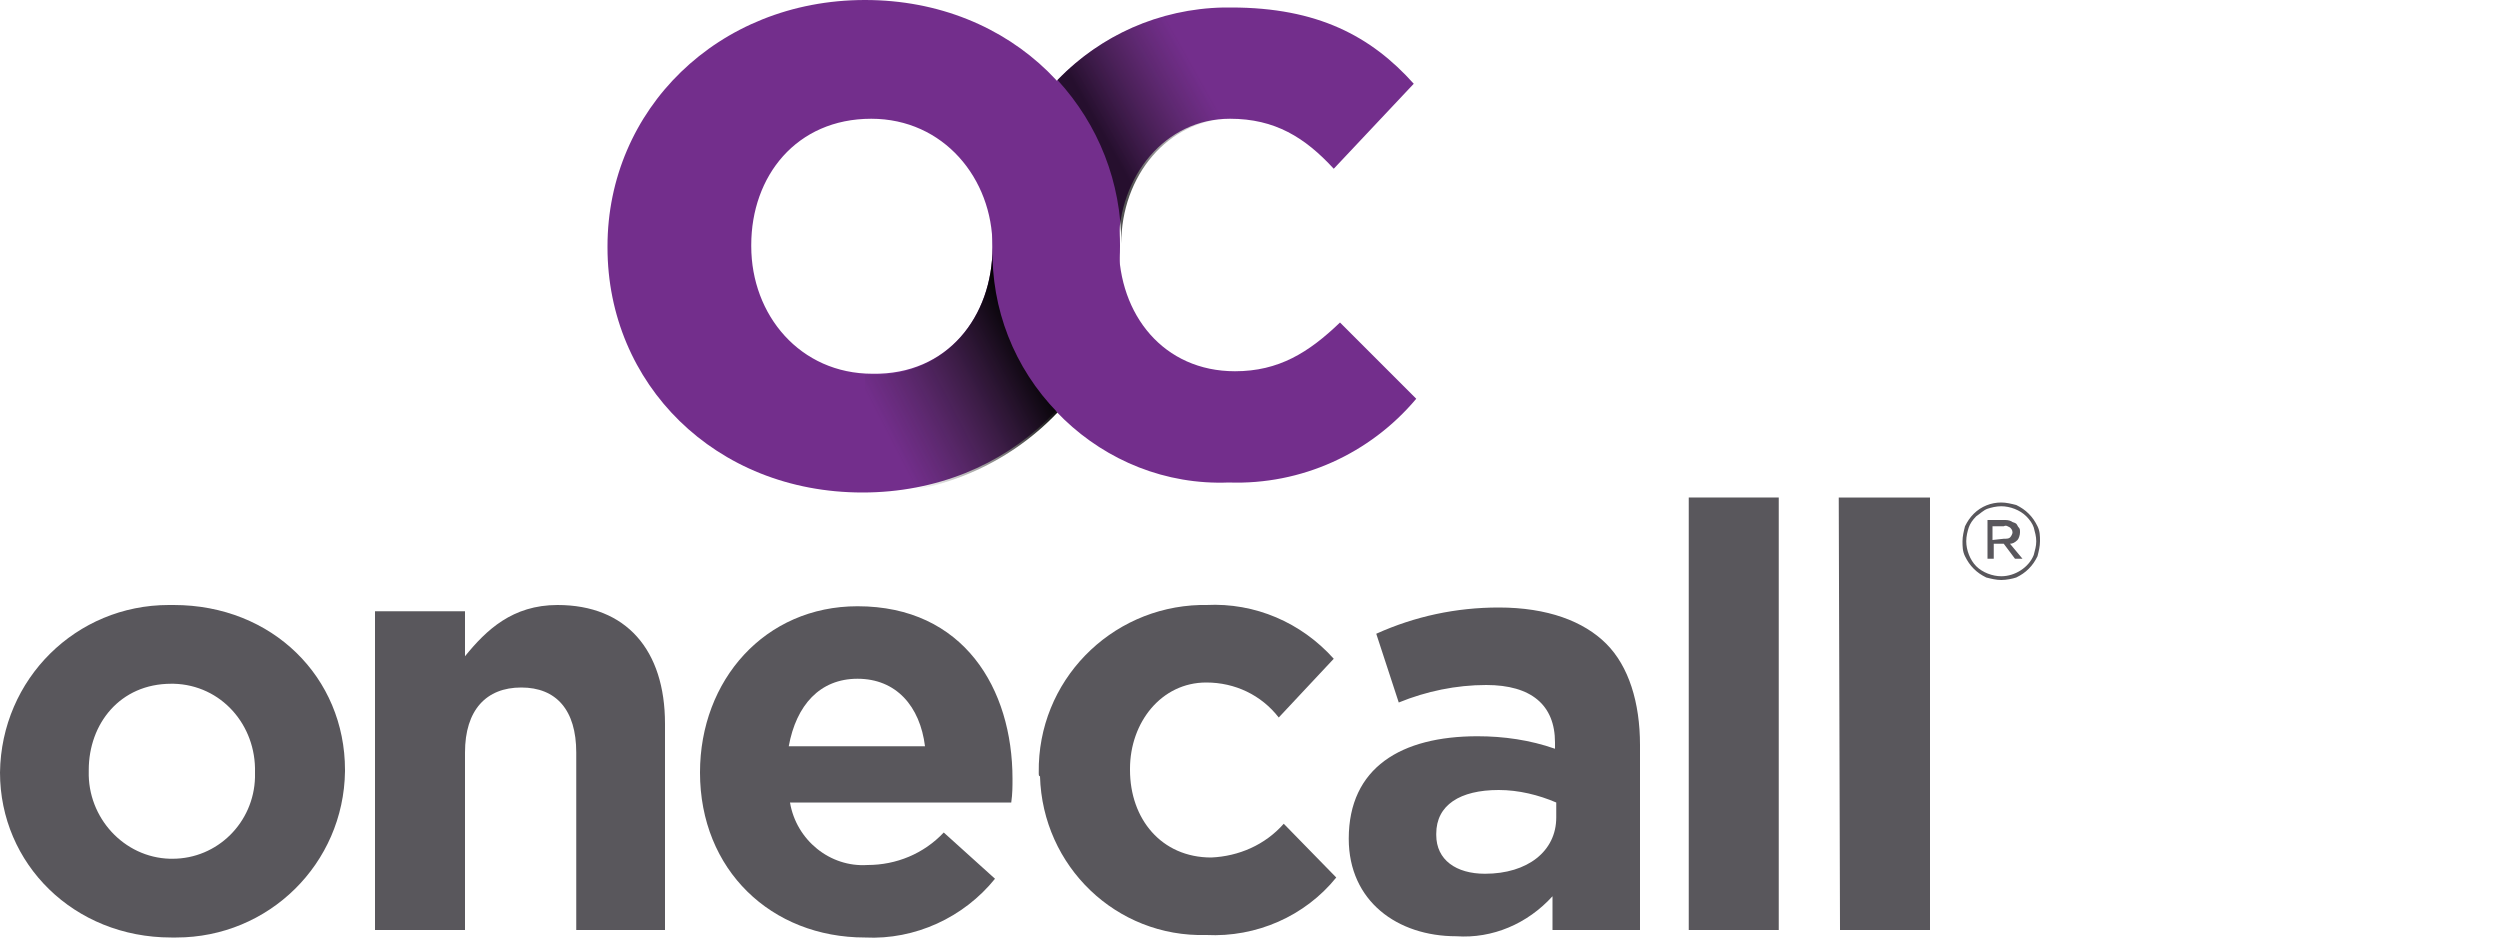<?xml version="1.0" encoding="utf-8"?>
<!-- Generator: Adobe Illustrator 27.0.1, SVG Export Plug-In . SVG Version: 6.00 Build 0)  -->
<svg version="1.1" id="Layer_1" xmlns="http://www.w3.org/2000/svg" xmlns:xlink="http://www.w3.org/1999/xlink" x="0px" y="0px"
	 viewBox="0 0 200 75" style="enable-background:new 0 0 200 75;" xml:space="preserve">
<style type="text/css">
	.st0{fill:#59575C;}
	.st1{fill:#732E8C;}
	.st2{fill:none;}
	.st3{fill:url(#SVGID_1_);}
	.st4{opacity:0.67;fill:url(#SVGID_00000145019941010425340970000006384211097278022272_);enable-background:new    ;}
</style>
<g>
	<g id="Layer_1_00000066505355947540202400000013397808459631945613_">
		<path class="st0" d="M160.1,46.4c-0.4,0-0.8-0.1-1.2-0.2c-0.4-0.2-0.7-0.4-1-0.7c-0.3-0.3-0.5-0.6-0.7-1c-0.2-0.4-0.2-0.8-0.2-1.2
			l0,0c0-0.4,0.1-0.8,0.2-1.2c0.2-0.4,0.4-0.7,0.7-1c0.6-0.6,1.4-0.9,2.2-0.9c0.4,0,0.8,0.1,1.2,0.2c0.4,0.2,0.7,0.4,1,0.7
			c0.3,0.3,0.5,0.6,0.7,1c0.2,0.4,0.2,0.8,0.2,1.2l0,0c0,0.4-0.1,0.8-0.2,1.2c-0.2,0.4-0.4,0.7-0.7,1c-0.3,0.3-0.6,0.5-1,0.7
			C161,46.3,160.5,46.4,160.1,46.4z M160.1,46.1c1.1,0,2.2-0.7,2.6-1.7c0.1-0.4,0.2-0.7,0.2-1.1l0,0c0-0.4-0.1-0.7-0.2-1.1
			c-0.1-0.3-0.3-0.6-0.6-0.9c-0.5-0.5-1.3-0.8-2-0.8c-0.4,0-0.8,0.1-1.1,0.2c-0.3,0.1-0.6,0.4-0.9,0.6c-0.3,0.3-0.5,0.6-0.6,0.9
			c-0.1,0.3-0.2,0.7-0.2,1.1l0,0c0,0.7,0.3,1.5,0.8,2C158.6,45.8,159.4,46.1,160.1,46.1L160.1,46.1z M158.9,41.6h1.4
			c0.2,0,0.4,0,0.6,0.1c0.1,0.1,0.3,0.1,0.4,0.2c0.1,0.1,0.1,0.2,0.2,0.3c0.1,0.1,0.1,0.2,0.1,0.4l0,0c0,0.2-0.1,0.5-0.2,0.6
			c-0.2,0.2-0.4,0.3-0.6,0.3l1,1.2h-0.6l-0.9-1.2h-0.8v1.2h-0.5V41.6z M160.3,43.1c0.2,0,0.4,0,0.5-0.1c0.1-0.1,0.2-0.3,0.2-0.4l0,0
			c0-0.2-0.1-0.3-0.2-0.4c-0.2-0.1-0.3-0.2-0.5-0.1h-0.9v1.1L160.3,43.1z"/>
		<path class="st0" d="M0,61.8L0,61.8c0.1-7.5,6.1-13.4,13.5-13.4c0.1,0,0.2,0,0.4,0c7.9,0,13.7,5.8,13.7,13.2v0.1
			C27.5,69.1,21.5,75,14.1,75c-0.1,0-0.2,0-0.4,0C5.9,75,0,69.1,0,61.8z M20.4,61.8L20.4,61.8c0.1-3.8-2.7-7-6.5-7.1
			c-0.1,0-0.1,0-0.2,0c-4.1,0-6.6,3.2-6.6,6.9v0.1c-0.1,3.7,2.8,6.9,6.5,7c0.1,0,0.1,0,0.2,0c3.6,0,6.5-2.9,6.6-6.5
			C20.4,62.1,20.4,62,20.4,61.8L20.4,61.8z"/>
		<path class="st0" d="M30,48.9h7.2v3.6c1.7-2.1,3.8-4.1,7.4-4.1c5.5,0,8.6,3.6,8.6,9.5v16.5h-7.1V60.2c0-3.4-1.6-5.2-4.4-5.2
			c-2.8,0-4.5,1.8-4.5,5.2v14.2H30V48.9z"/>
		<path class="st0" d="M56,61.8L56,61.8c0-7.4,5.2-13.3,12.6-13.3c8.5,0,12.4,6.6,12.4,13.8c0,0.6,0,1.2-0.1,1.9H63.2
			c0.5,3,3.2,5.2,6.2,5c2.3,0,4.5-0.9,6.1-2.6l4.1,3.7c-2.5,3.1-6.4,4.9-10.4,4.7C61.7,75,56,69.6,56,61.8z M74,59.7
			c-0.4-3.2-2.3-5.4-5.4-5.4c-3,0-4.9,2.1-5.5,5.4H74z"/>
		<path class="st0" d="M83.1,61.8L83.1,61.8c-0.1-7.3,5.7-13.2,12.9-13.4c0.2,0,0.3,0,0.5,0c3.9-0.2,7.6,1.4,10.2,4.3l-4.4,4.7
			c-1.4-1.8-3.5-2.8-5.8-2.8c-3.6,0-6.1,3.2-6.1,6.9v0.1c0,3.9,2.5,7,6.5,7c2.2-0.1,4.3-1,5.8-2.7l4.2,4.3
			c-2.5,3.1-6.4,4.8-10.4,4.6c-7.2,0.2-13.1-5.5-13.3-12.7C83.1,62.1,83.1,62,83.1,61.8z"/>
		<path class="st0" d="M107.9,67.1L107.9,67.1c0-5.7,4.2-8.2,10.3-8.2c2.1,0,4.2,0.3,6.2,1v-0.5c0-3-1.9-4.6-5.5-4.6
			c-2.4,0-4.8,0.5-7,1.4l-1.8-5.5c3.1-1.4,6.4-2.1,9.8-2.1c3.9,0,6.8,1.1,8.6,2.9c1.8,1.8,2.7,4.7,2.7,8.1v14.8h-7v-2.7
			c-2,2.2-4.8,3.4-7.7,3.2C111.8,74.9,107.9,72.1,107.9,67.1z M124.5,65.4v-1.2c-1.4-0.6-3-1-4.6-1c-3.1,0-5,1.2-5,3.5v0.1
			c0,2,1.6,3.1,3.9,3.1C122.2,69.9,124.5,68.1,124.5,65.4z"/>
		<path class="st0" d="M135.1,39.8h7.2v34.6h-7.2V39.8z"/>
		<path class="st0" d="M147.1,39.8h7.3v34.6h-7.2L147.1,39.8z"/>
		<path class="st1" d="M48.6,19.8v-0.1C48.6,8.8,57.4,0,69.2,0C81,0,89.6,8.7,89.6,19.6v0.1c0,10.9-8.8,19.7-20.6,19.7
			S48.6,30.7,48.6,19.8z M79.4,19.8v-0.1c0-5.4-3.9-10.2-9.7-10.2c-6,0-9.6,4.6-9.6,10.1v0.1c0,5.5,3.9,10.2,9.7,10.2
			C75.8,30,79.4,25.3,79.4,19.8z"/>
		<path class="st1" d="M79.4,19.8v-0.1C79.2,9.3,87.5,0.8,97.9,0.6c0.2,0,0.4,0,0.6,0c6.9,0,11.2,2.3,14.6,6.1l-6.4,6.8
			c-2.3-2.5-4.7-4-8.3-4c-5.2,0-8.9,4.6-8.9,10v0.1c0,5.6,3.6,10.1,9.3,10.1c3.5,0,5.9-1.5,8.4-3.9l6.1,6.1c-3.7,4.4-9.2,6.9-15,6.7
			C88.2,39,79.6,30.8,79.4,20.5C79.4,20.3,79.4,20,79.4,19.8z"/>
		<path class="st2" d="M69.6,9.4c-6,0-9.6,4.6-9.6,10.1v0.1c0,5.5,3.9,10.2,9.7,10.2c6,0,9.6-4.6,9.6-10.1l0,0v-0.1
			C79.4,14.2,75.4,9.4,69.6,9.4z"/>
		
			<linearGradient id="SVGID_1_" gradientUnits="userSpaceOnUse" x1="70.111" y1="42.864" x2="82.329" y2="49.182" gradientTransform="matrix(1 0 0 -1 0 76)">
			<stop  offset="0" style="stop-color:#231F20;stop-opacity:0"/>
			<stop  offset="1" style="stop-color:#000000"/>
		</linearGradient>
		<path class="st3" d="M79.4,19.8L79.4,19.8c0,5.5-3.6,10.2-9.6,10.2h-0.6v9.5c5.8,0.1,11.4-2.3,15.4-6.5
			C81.1,29.4,79.3,24.7,79.4,19.8z"/>
		
			<linearGradient id="SVGID_00000095328134756112046050000008825240976907177638_" gradientUnits="userSpaceOnUse" x1="88.719" y1="64.388" x2="96.586" y2="68.813" gradientTransform="matrix(1 0 0 -1 0 76)">
			<stop  offset="0" style="stop-color:#000000"/>
			<stop  offset="1" style="stop-color:#231F20;stop-opacity:0"/>
		</linearGradient>
		<path style="opacity:0.67;fill:url(#SVGID_00000095328134756112046050000008825240976907177638_);enable-background:new    ;" d="
			M98.6,0.6c-5.3-0.1-10.3,2-14,5.8c3.3,3.6,5.1,8.2,5.1,13.1l0,0c0-5.4,3.7-10,8.9-10h0.2V0.6H98.6z"/>
	</g>
</g>
</svg>

